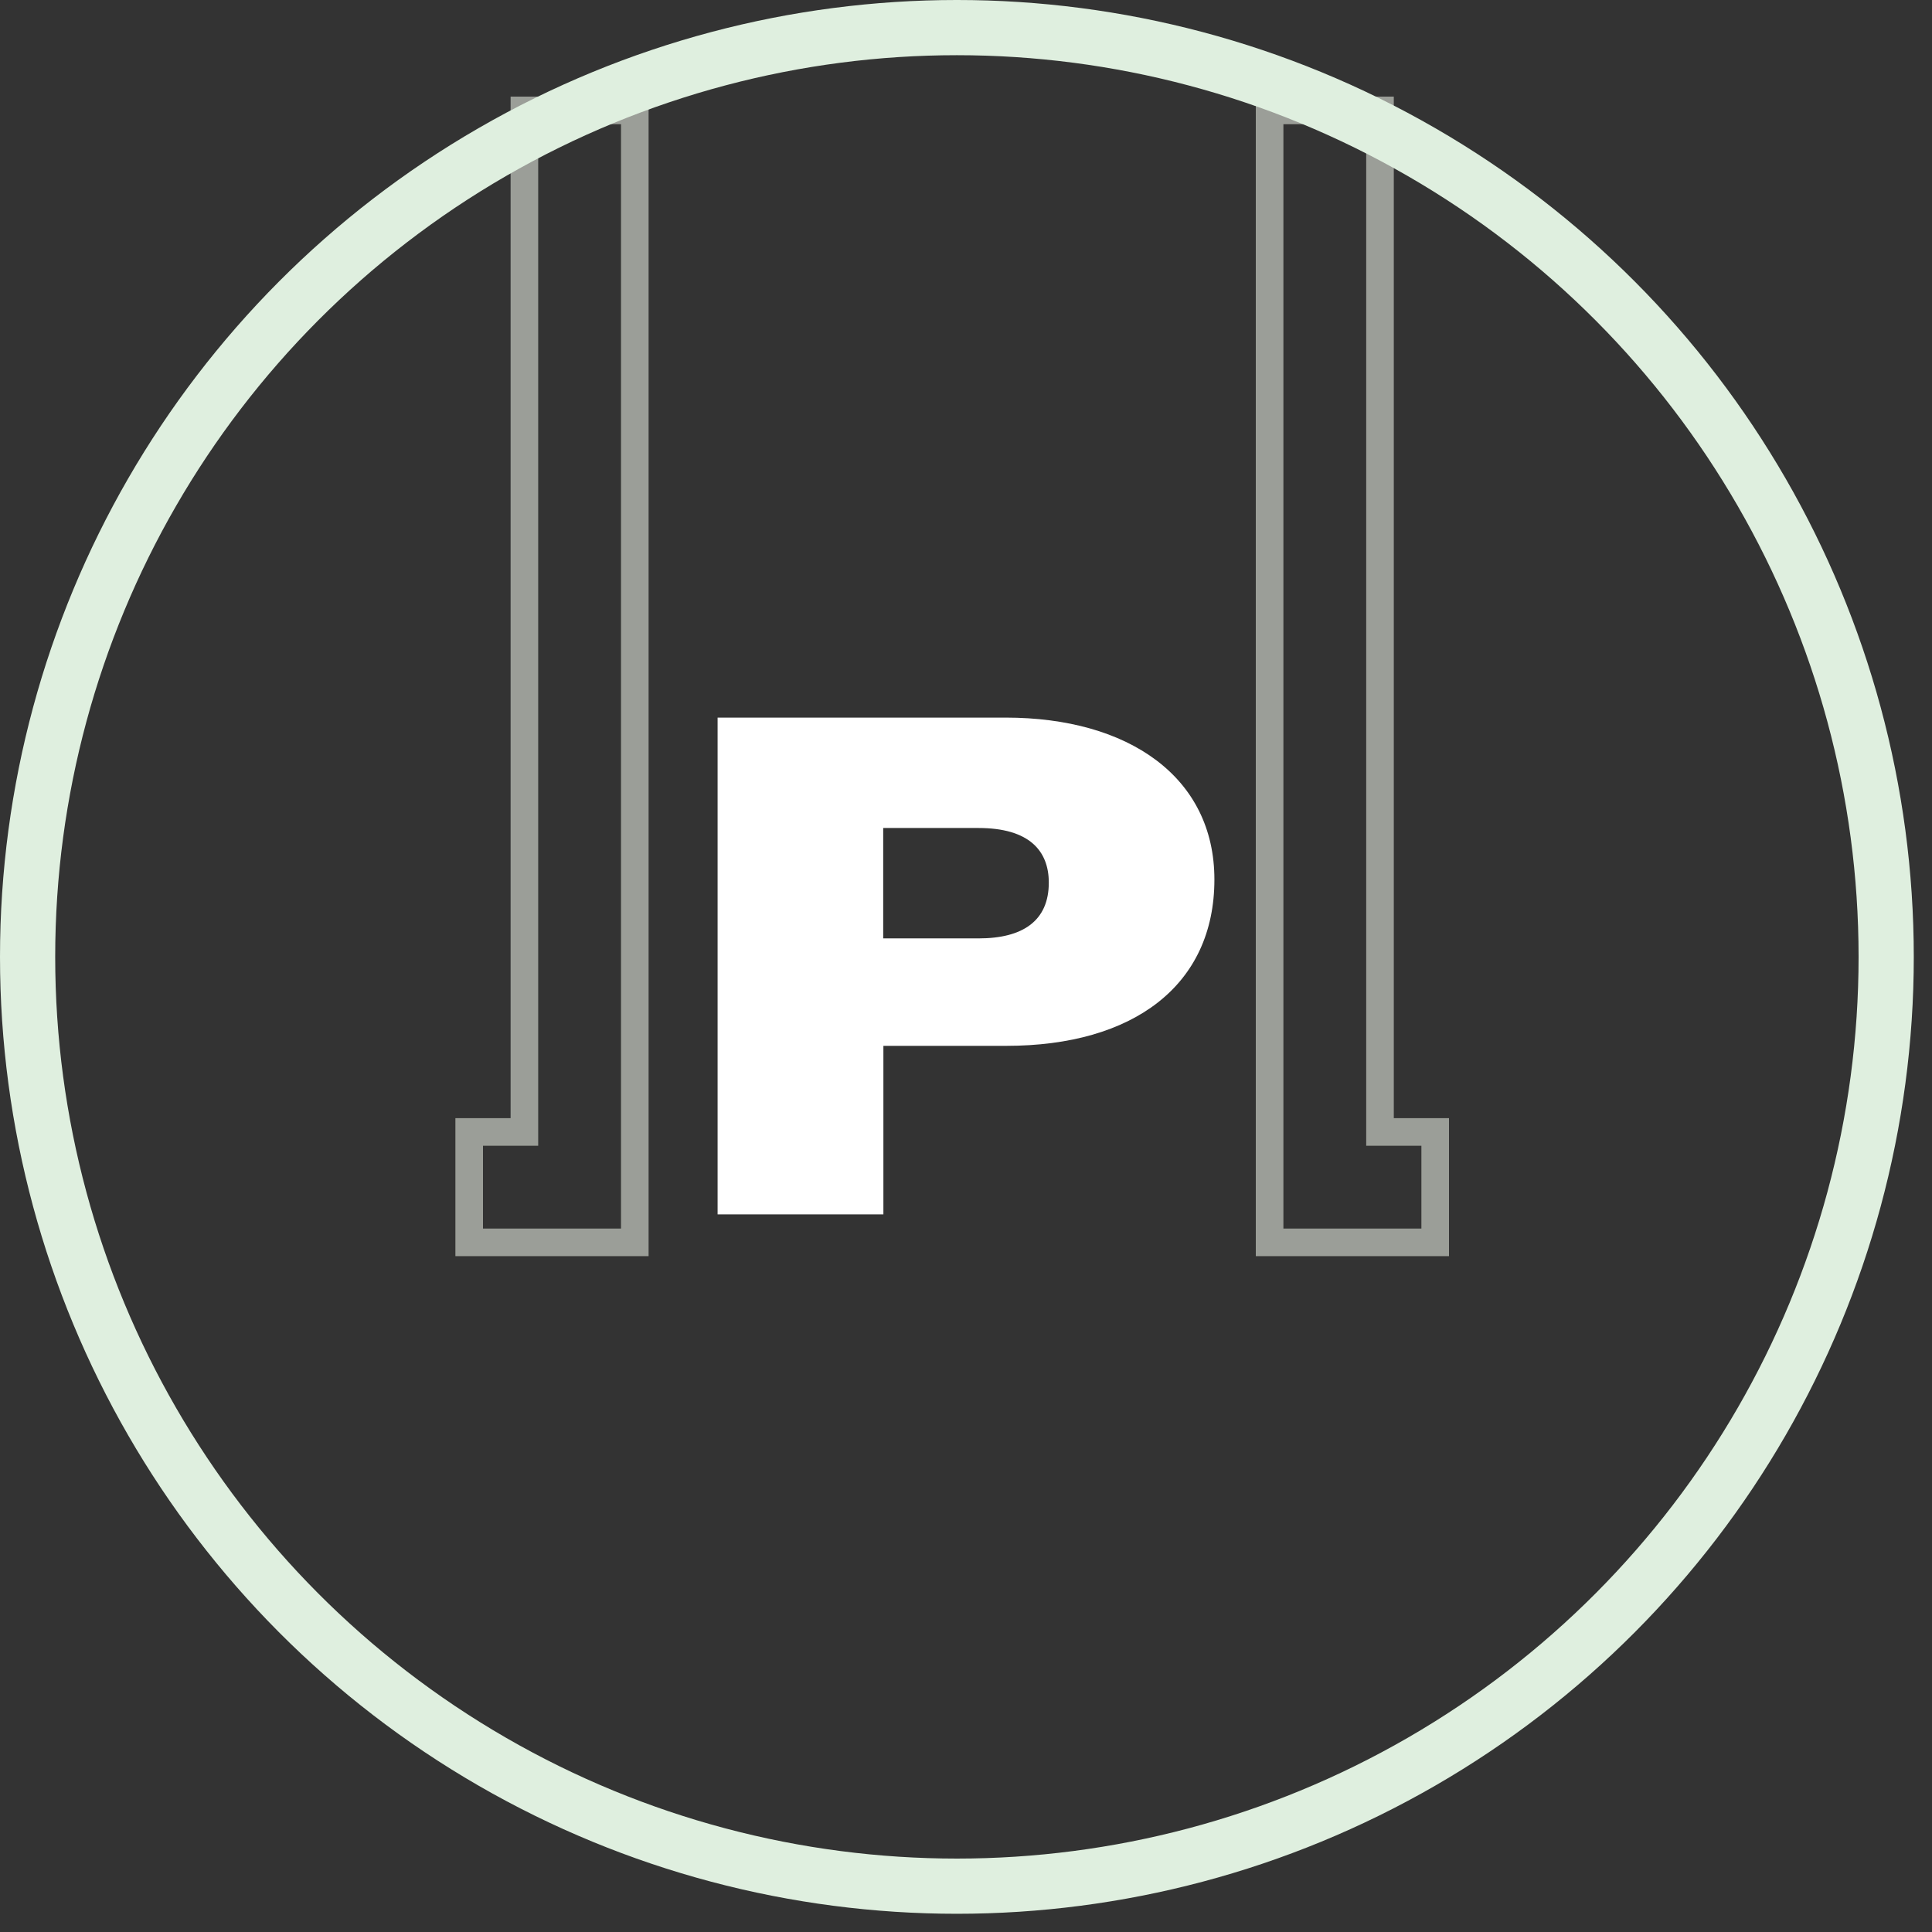 <?xml version="1.0" encoding="UTF-8"?>
<svg width="70px" height="70px" viewBox="0 0 70 70" version="1.1" xmlns="http://www.w3.org/2000/svg" xmlns:xlink="http://www.w3.org/1999/xlink">
    <rect x="0" y="0" width="70" height="70" fill="#333333" stroke="none"/>
    <!-- Generator: Sketch 49.3 (51167) - http://www.bohemiancoding.com/sketch -->
    <title>Panels/Basement/Icons/Parking</title>
    <desc>Created with Sketch.</desc>
    <defs></defs>
    <g id="Large-Desktops" stroke="none" stroke-width="1" fill="none" fill-rule="evenodd">
        <g id="Large-Desktops--Part-02-TypeC" transform="translate(-1124, -3467)">
            <g id="Basement-Experience" transform="translate(0, 2451)">
                <g id="Legend" transform="translate(343, 372)">
                    <g id="Callout-5-:-Parking" transform="translate(782, 562)">
                        <g id="Icons/Parking" transform="translate(0, 83)">
                            <polygon id="Path-66" stroke="#9B9E98" stroke-width="1" fill-rule="nonzero" points="18 3 22 3 22 44.013 16 44.013 16 40.013 18 40.013"></polygon>
                            <polygon id="Path-66-Copy" stroke="#9B9E98" stroke-width="1" fill-rule="nonzero" transform="translate(48, 23.506) scale(-1, 1) translate(-48, -23.506) " points="47 3 51 3 51 44.013 45 44.013 45 40.013 47 40.013"></polygon>
                            <circle id="Oval-Copy-7" stroke="#DFEFDF" stroke-width="2" cx="33.67" cy="33.67" r="33.67"></circle>
                            <path d="M31,33 L34.454,33 C36.067,33 37,32.358 37,30.979 C37,29.827 36.291,29 34.454,29 L31,29 L31,33 Z M25,25 L35.433,25 C39.893,25 43,27.154 43,30.867 C43,34.695 40.072,36.893 35.458,36.893 L31.007,36.893 L31.007,43 L25,43 L25,25 Z" id="Fill-1" fill="#FFFFFF" fill-rule="evenodd"></path>
                        </g>
                    </g>
                </g>
            </g>
        </g>
    </g>
</svg>